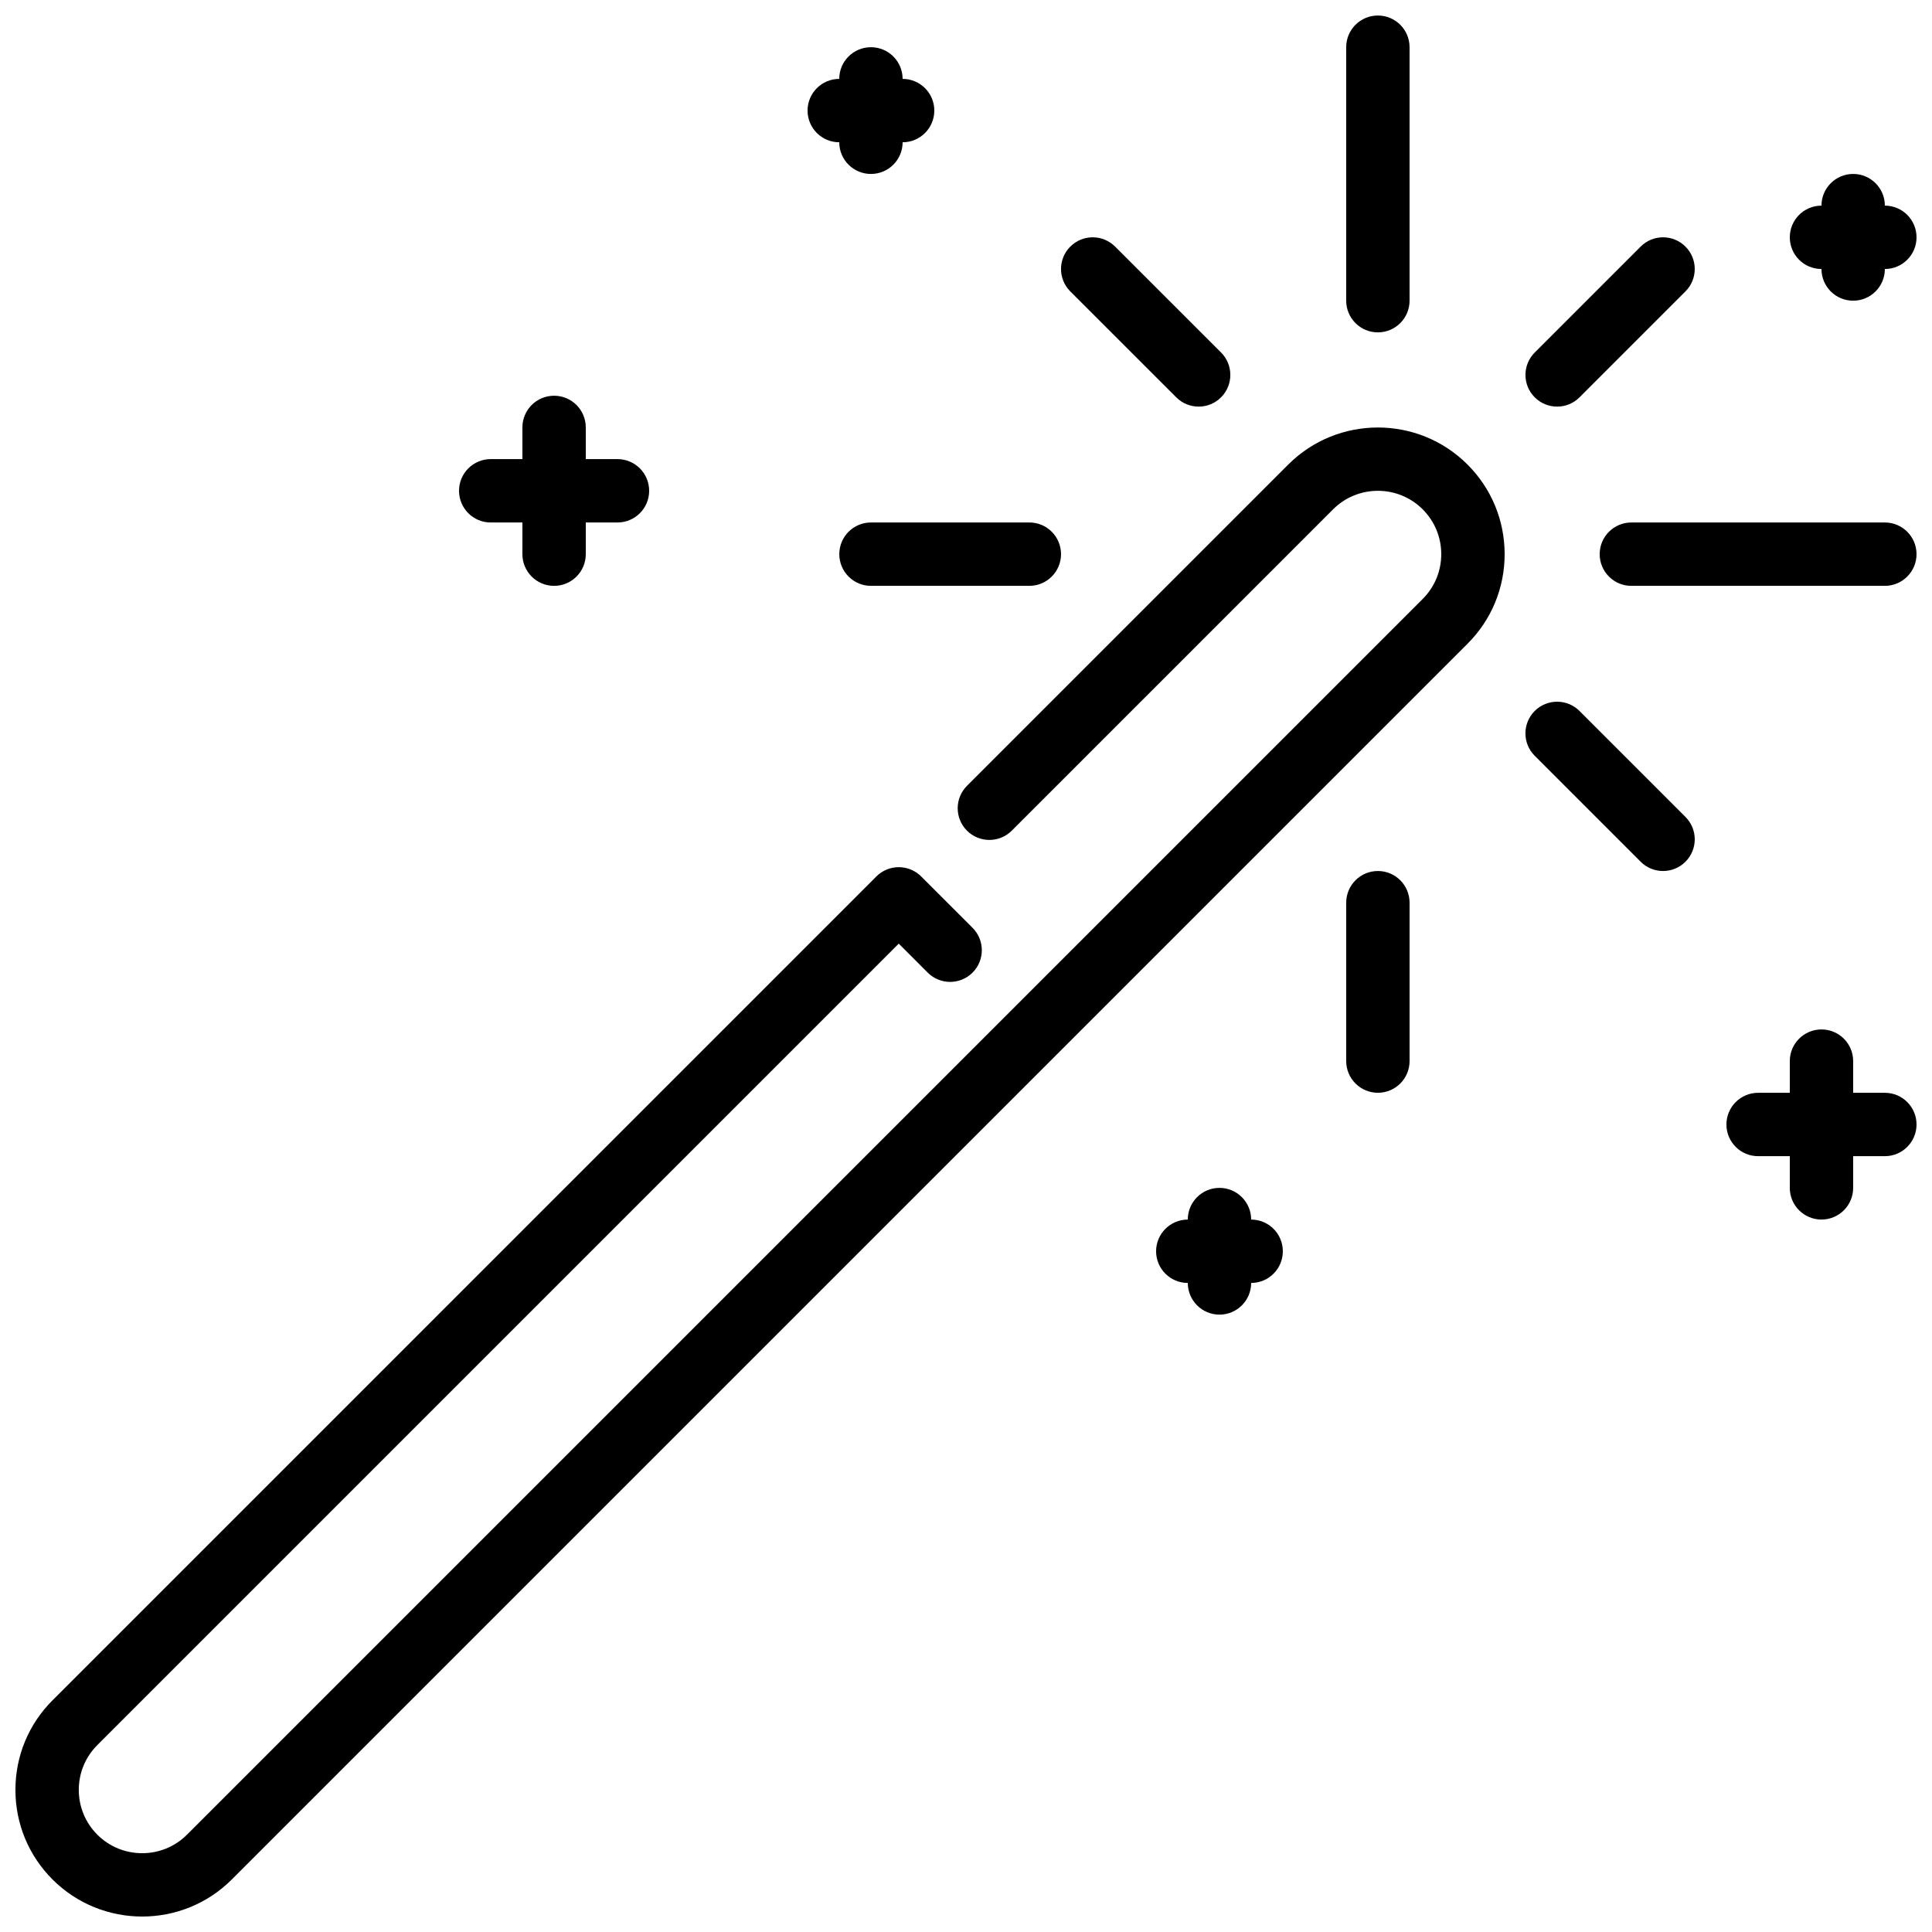 <?xml version="1.0" encoding="UTF-8"?>
<!-- Uploaded to: ICON Repo, www.svgrepo.com, Generator: ICON Repo Mixer Tools -->
<svg width="800px" height="800px" version="1.1" viewBox="144 144 512 512" xmlns="http://www.w3.org/2000/svg">
 <defs>
  <clipPath id="a">
   <path d="m148.09 148.09h503.81v503.81h-503.81z"/>
  </clipPath>
 </defs>
 <g clip-path="url(#a)">
  <path d="m475.57 467.2c0-4.637-3.754-8.398-8.398-8.398-4.641 0-8.395 3.762-8.395 8.398-4.644 0-8.398 3.762-8.398 8.395 0 4.637 3.754 8.398 8.398 8.398 0 4.633 3.754 8.395 8.395 8.395 4.644 0 8.398-3.762 8.398-8.395 4.644 0 8.395-3.762 8.395-8.398 0-4.633-3.75-8.395-8.395-8.395zm151.14-251.91c0 4.637 3.754 8.398 8.398 8.398s8.398-3.762 8.398-8.398c4.641 0 8.395-3.762 8.395-8.398 0-4.633-3.754-8.395-8.395-8.395 0-4.637-3.754-8.398-8.398-8.398s-8.398 3.762-8.398 8.398c-4.641 0-8.395 3.762-8.395 8.395 0 4.637 3.754 8.398 8.395 8.398zm-260.3-33.586c0 4.633 3.754 8.395 8.398 8.395 4.644 0 8.395-3.762 8.395-8.395 4.644 0 8.398-3.762 8.398-8.398 0-4.637-3.754-8.398-8.398-8.398 0-4.633-3.75-8.395-8.395-8.395-4.644 0-8.398 3.762-8.398 8.395-4.641 0-8.395 3.762-8.395 8.398 0 4.637 3.754 8.398 8.395 8.398zm-92.363 100.76h8.395v8.395c0 4.637 3.754 8.398 8.398 8.398 4.644 0 8.398-3.762 8.398-8.398v-8.395h8.395c4.644 0 8.398-3.762 8.398-8.398 0-4.637-3.754-8.398-8.398-8.398h-8.395v-8.395c0-4.637-3.754-8.398-8.398-8.398-4.644 0-8.398 3.762-8.398 8.398v8.395h-8.395c-4.644 0-8.398 3.762-8.398 8.398 0 4.637 3.754 8.398 8.398 8.398zm369.46 151.14h-8.398v-8.395c0-4.637-3.754-8.398-8.398-8.398-4.641 0-8.395 3.762-8.395 8.398v8.395h-8.398c-4.641 0-8.395 3.762-8.395 8.398 0 4.633 3.754 8.395 8.395 8.395h8.398v8.398c0 4.637 3.754 8.398 8.395 8.398 4.644 0 8.398-3.762 8.398-8.398v-8.398h8.398c4.641 0 8.395-3.762 8.395-8.395 0-4.637-3.754-8.398-8.395-8.398zm-158.1-166.5-85.152 85.152c-3.273 3.281-3.273 8.59 0 11.875 3.285 3.281 8.598 3.281 11.875 0l85.152-85.152c6.539-6.543 17.203-6.543 23.746 0 3.172 3.172 4.918 7.394 4.918 11.879s-1.746 8.699-4.918 11.875l-327.48 327.48c-6.543 6.539-17.207 6.539-23.746 0-3.176-3.176-4.922-7.398-4.922-11.883s1.746-8.699 4.922-11.875l212.38-212.38 7.676 7.684c3.285 3.273 8.59 3.273 11.875 0 3.281-3.285 3.281-8.598 0-11.883l-13.613-13.609c-3.281-3.277-8.598-3.277-11.871 0l-218.32 218.32c-6.348 6.34-9.84 14.777-9.84 23.746s3.492 17.406 9.84 23.754c6.543 6.543 15.148 9.816 23.746 9.816 8.602 0 17.207-3.273 23.746-9.816l327.48-327.48c6.348-6.34 9.844-14.777 9.844-23.746s-3.496-17.406-9.844-23.754c-13.082-13.09-34.41-13.082-47.492 0zm71.246-15.348c2.152 0 4.301-0.816 5.938-2.461l28.07-28.07c3.285-3.285 3.285-8.598 0-11.875-3.281-3.281-8.59-3.281-11.871 0l-28.07 28.07c-3.277 3.285-3.277 8.598 0 11.875 1.645 1.645 3.785 2.461 5.934 2.461zm86.852 30.707h-67.176c-4.644 0-8.398 3.762-8.398 8.395 0 4.637 3.754 8.398 8.398 8.398h67.176c4.641 0 8.395-3.762 8.395-8.398 0-4.633-3.754-8.395-8.395-8.395zm-80.922 49.953c-3.273-3.277-8.59-3.277-11.871 0-3.277 3.281-3.277 8.598 0 11.871l28.078 28.078c1.637 1.637 3.785 2.461 5.938 2.461 2.148 0 4.297-0.824 5.934-2.461 3.285-3.281 3.285-8.59 0-11.871zm-53.43 42.41c-4.641 0-8.395 3.762-8.395 8.398v41.973c0 4.637 3.754 8.398 8.395 8.398 4.644 0 8.398-3.762 8.398-8.398v-41.973c0-4.637-3.754-8.398-8.398-8.398zm-142.73-83.969c0 4.637 3.75 8.398 8.395 8.398h41.969c4.644 0 8.395-3.762 8.395-8.398 0-4.633-3.75-8.395-8.395-8.395h-41.969c-4.644 0-8.395 3.762-8.395 8.395zm89.297-41.562c1.641 1.645 3.789 2.461 5.938 2.461 2.148 0 4.293-0.816 5.938-2.461 3.273-3.277 3.273-8.598 0-11.875l-28.078-28.07c-3.285-3.281-8.59-3.281-11.875 0-3.281 3.285-3.281 8.598 0 11.875zm45.035-25.609v-67.176c0-4.637 3.754-8.398 8.395-8.398 4.644 0 8.398 3.762 8.398 8.398v67.176c0 4.633-3.754 8.395-8.398 8.395-4.641 0-8.395-3.762-8.395-8.395z" fill-rule="evenodd"/>
 </g>
</svg>
